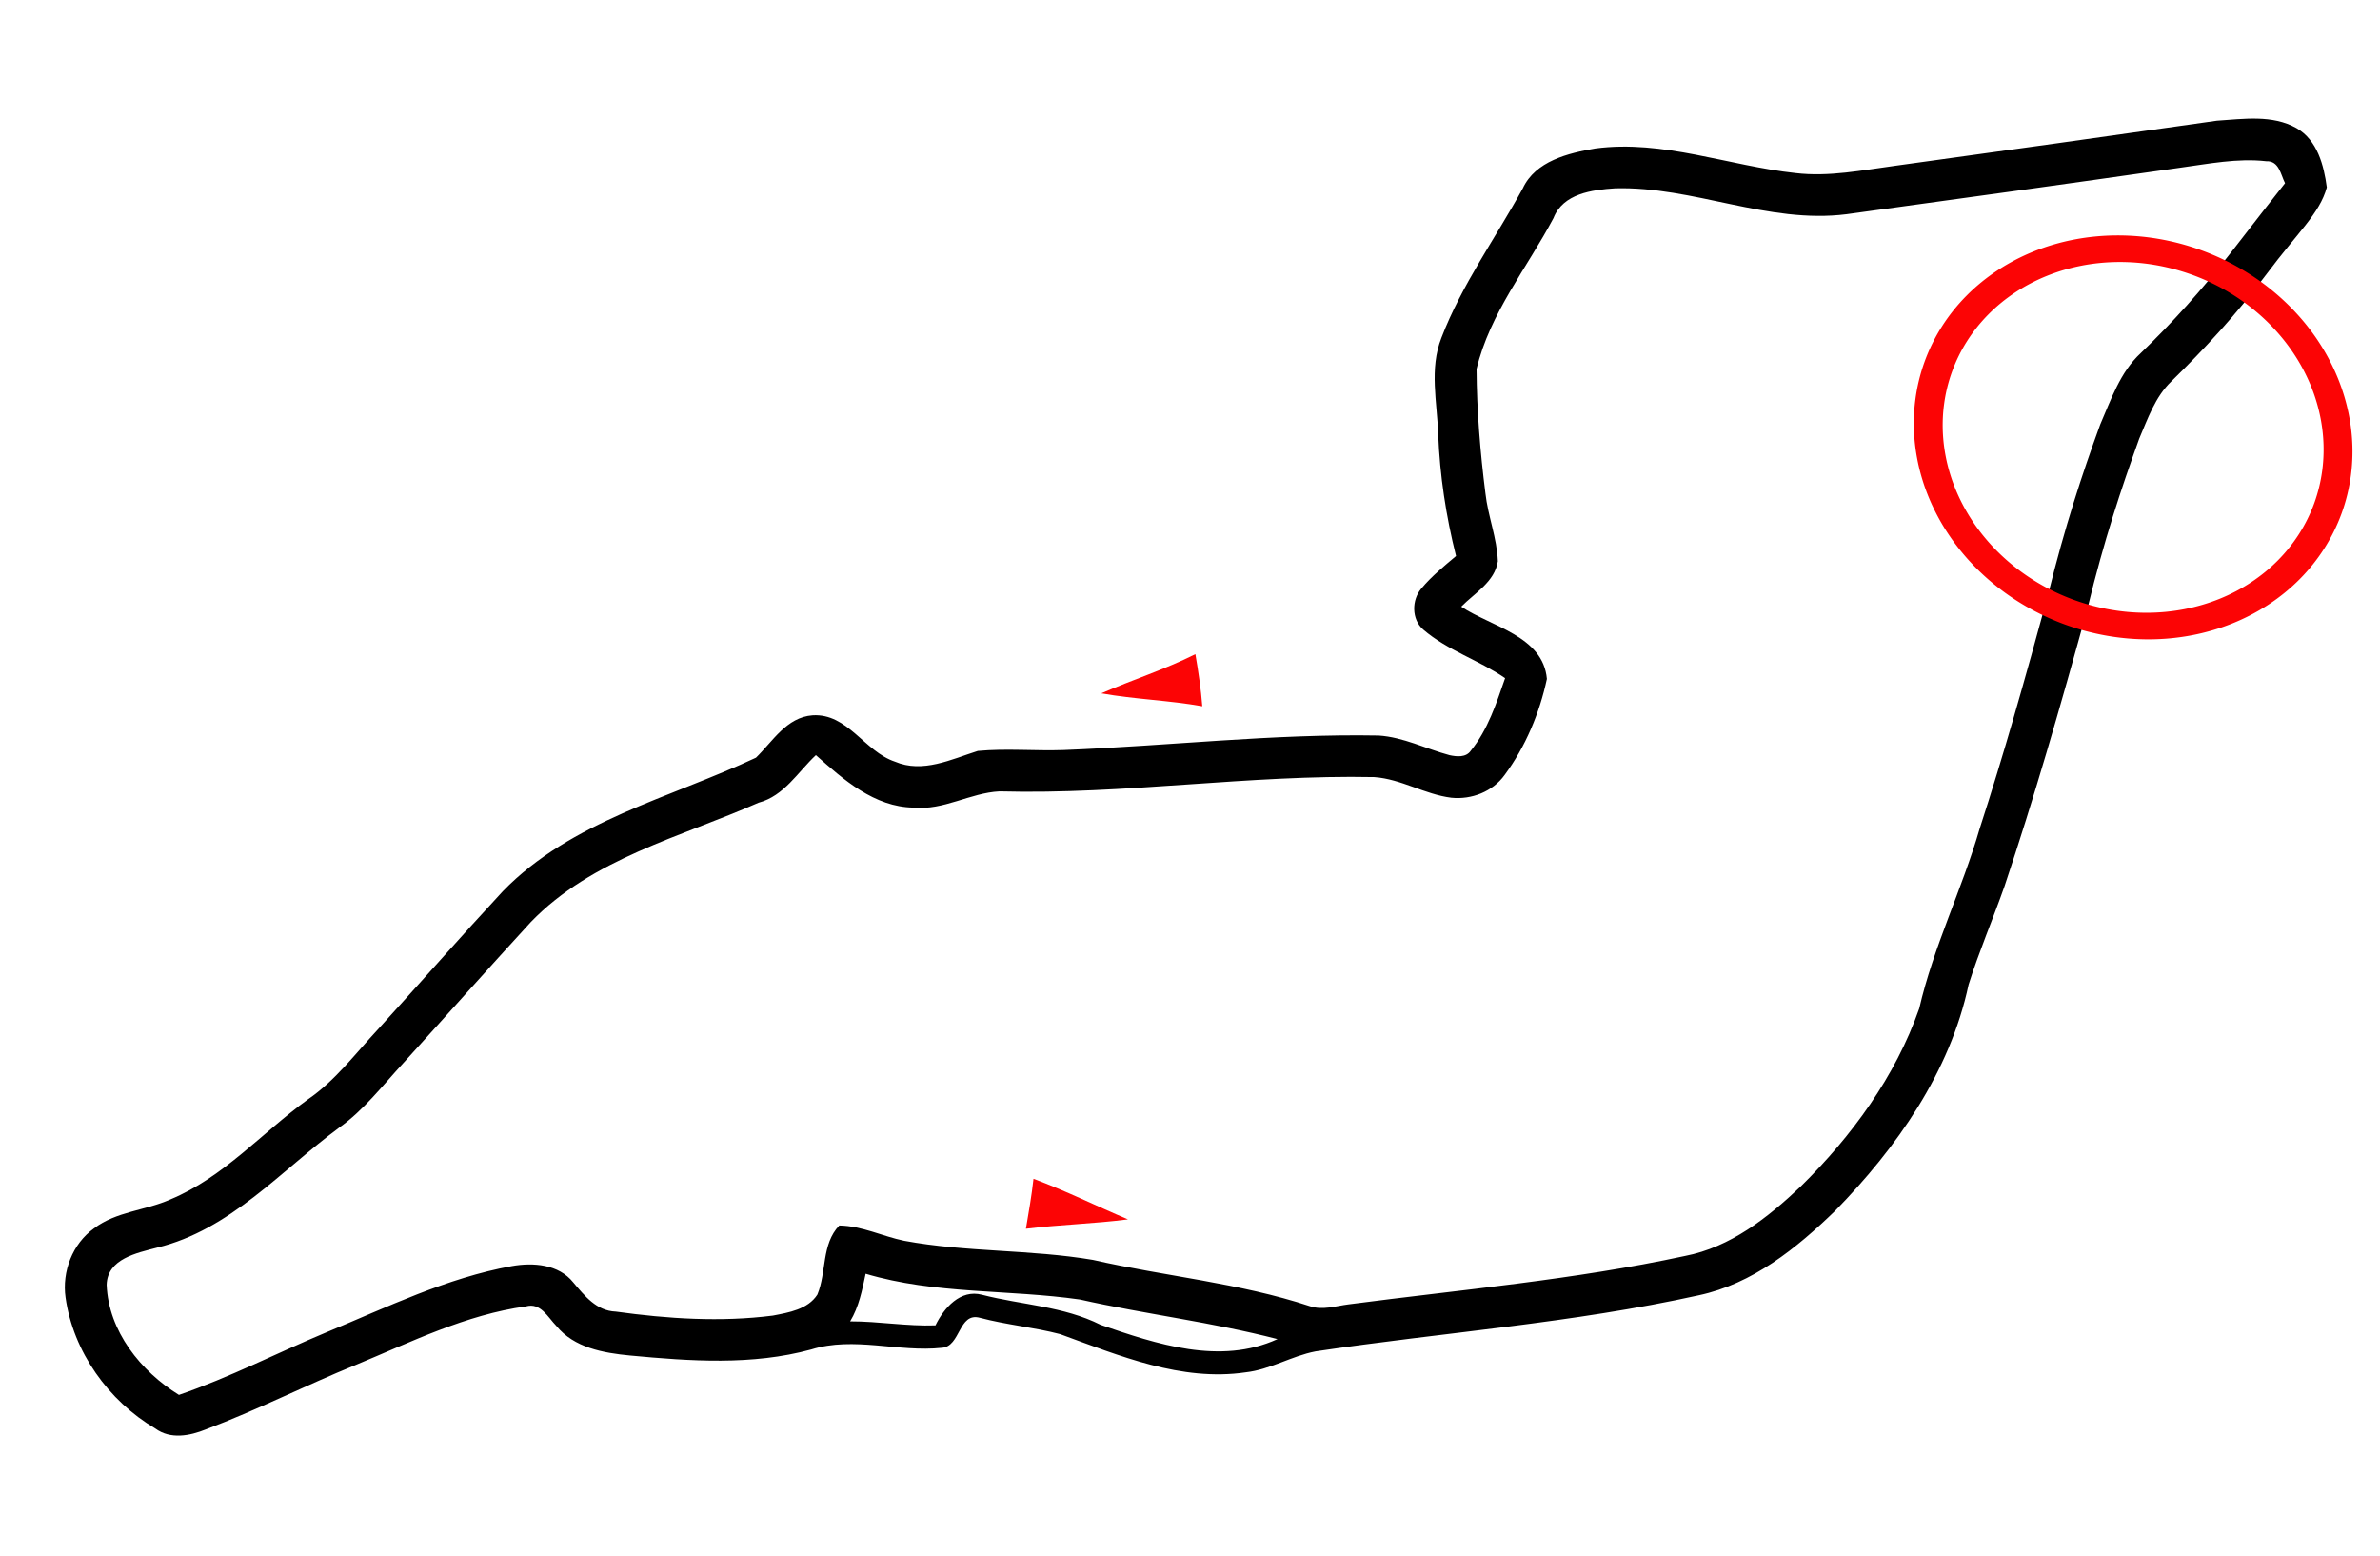 <svg xmlns:rdf="http://www.w3.org/1999/02/22-rdf-syntax-ns#" xmlns="http://www.w3.org/2000/svg" height="270pt" width="413pt" version="1.1" xmlns:cc="http://creativecommons.org/ns#" xmlns:dc="http://purl.org/dc/elements/1.1/" viewBox="0 10 413 270">

 <g transform="rotate(-160 210 170)"> <path d="m78.58,354.28c1.24,1.17,2.31,3.32,4.36,2.47,4.9-1.18,9.25-3.85,13.67-6.17,17.18-9.19,34.4-18.29,51.63-27.38,12.23-6.3,26.67-4.51,39.3-9.52,3.65-1.61,8.16-3.94,8.26-8.51,1.35-9.68,4.73-19.33,3.59-29.17-2.49-6.74-5.52-13.31-8.81-19.71-1.78-3.6-4.56-6.63-6.07-10.36-0.72-3.54,1.9-6.56,3.28-9.58-6.08-1.48-15.09,0.08-18.26-6.69-0.83-6.01-0.54-12.31,1.19-18.16,0.97-3.45,3.93-6.02,7.35-6.88,4.53-1.04,9.29,0.08,13.79-1.21,20.56-7.01,39.65-17.69,60.26-24.57,4.7-1.98,7.98-6.46,13.07-7.75,6.43-2.22,13.05,0.39,19.02,2.76,1.95-3.84,2.75-8.53,6.52-11.15,10.69-10.25,23.84-19.01,30.05-32.95,4.23-10.18,8.28-20.45,12.46-30.65,2.03-4.84,3.61-9.93,6.61-14.28,6.96-10.48,11.7-23.13,22.57-30.36,2.96-2.06,7.46-4.75,6.01-9.06-3.04-7.43-10.7-12.08-18.32-13.65-7.22,5.85-13.52,12.69-20.34,18.97-8.38,7.68-16.39,16-26.28,21.78-3.27,1.9-7.54,3.1-11.01,0.99-2.64-1.51-5.48-3.26-8.65-2.23-8.89,1.91-17.75,4.49-25.85,8.67-2.42,1.44-5.35,3.1-6.02,6.07-0.19,4.23,2.34,8.41,0.53,12.56-3.71,1.29-7.67,0.8-11.48,1.36-10.86,1.81-21.12,6.11-31.93,8.09-12.72,1.6-25.24,4.94-38.1,5.33-2.32,0.04-4.23,1.57-6.21,2.59-17.43,9.06-35.32,17.37-51.98,27.85-6.9,4.12-11.26,11.19-14.76,18.2-5.35,11.22-8.92,23.54-8.77,36.04,1.35,10.94,0.08,21.97,0.82,32.95,0.46,13.34,1.44,26.65,2.755,42.45,1.265,11.8,1.565,21.19,1.565,30.55-0.29,4.72-0.14,9.72-2.37,14.04-3.33,6.8-6.19,13.82-8.705,21.625s-3.595,11.235-4.745,14.645zm6.8-39.09c1.7-3.47,1.61-7.45,1.82-11.22-0.03-9.34-0.3-18.69-1.61-30.475-1.49-18.475-2.57-34.465-2.98-50.495-0.06-6.05,0.28-12.1,0.02-18.14-2.16-15.37,2.04-30.9,8.35-44.82,4.06-8.37,9.13-16.8,17.21-21.84,18.92-12.04,39.48-21.21,59.16-31.89,3.65-2.18,6.32-5.67,10.16-7.57,9.91-5.35,21.6-4.78,32.51-4.78,4.73-0.44,9.35-1.68,14.08-2.1,3.83-0.34,1.41-5.83,4.39-7.14,6.82-3.35,15.05-3.32,21.24-8.05,8.66-6.12,19.04-9.08,29.19-11.73,4.46-1.16,9.57-2.05,13.75,0.46,1.9,0.91,3.96,2.92,6.11,1.38,9.28-4.9,16.62-12.62,24.27-19.64,7-6.34,13.46-13.26,20.63-19.42,2.24-2.01,5.16-3.77,8.3-2.85,9.25,1.71,17.95,7.65,22.4,16.03,2.14,4,2.06,9.17-0.53,12.95-2.62,4.09-7.34,5.96-10.74,9.26-7.37,6.76-10.98,16.32-16.49,24.46-3.37,4.7-5.02,10.29-7.26,15.56-4.09,9.98-8,20.03-12.18,29.96-6.97,15.53-21.73,25.09-33.35,36.79-1.78,3.66-2.58,8.4-6.71,10.26-5.6,2.45-10.6-2.82-16.19-2.66-5.21-0.3-9.06,3.74-12.87,6.66-4.5,2.13-9.37,3.39-13.99,5.26-16.86,6.9-33.19,15.11-50.45,21.04-4.14,1.22-8.49,0.64-12.73,1.01-1.26,0.17-2.85,0.57-3.21,1.99-1.54,4.45-1.36,9.22-1.29,13.86,5.35,1.4,11.04,1.09,16.25,3.07,2.51,0.96,3.65,4.15,2.72,6.59-0.94,2.59-2.35,4.96-3.72,7.34,4,5.91,7.43,12.18,10.13,18.78,2.07,5.17,5.36,10.13,5.2,15.91-0.17,9.9-2.91,19.47-4.4,29.21-0.45,5.21-5.31,8.44-9.46,10.81-10.53,5.49-22.78,5.08-34.09,7.87-5.7,1.33-10.73,4.44-15.86,7.12-16.61,8.78-33.21,17.58-49.77,26.43-4.22,1.85-8.66,4.3-13.42,3.51-4.1-0.72-6.66-4.43-8.45-7.86-0.39-4.71,2.11-9.16,4.66-17.655s5.72-15.955,9.2-23.235zm145.5-227.2c-0.35,3.33-1.9,7.4-5.77,7.75-7.06,0.69-13.97,2.98-21.13,2.14-10.24,0.17-21.91,0.49-29.69,8.17,11.61-1.11,23-3.78,34.56-5.27,12.21-2.56,23.91-7.77,36.48-8.52-0.41-2.87-0.87-5.79-0.3-8.68-4.65,1.7-9.56,2.55-14.15,4.41z"/>
 <path fill="#fc0405" d="m205.78,116.69c5.26-2.72,10.79-4.9,16.08-7.58,0.53,2.87,1.03,5.75,1.73,8.59-5.96-0.04-11.87-0.71-17.81-1.01z"/>
 <path fill="#fc0405" d="m224.1,204.75c5.81-1.01,11.43-2.88,17.24-3.89-4.27,4.06-8.97,7.67-13.02,11.97-1.51-2.64-2.96-5.31-4.22-8.08z"/>
 <path stroke-linejoin="round" d="m156.443,388.796a46.111,46.111,0,1,1,-92.222,0,46.111,46.111,0,1,1,92.222,0z" transform="matrix(0.78,0,0,0.7,2.206,31.67)" stroke-dashoffset="0" stroke="#fc0405" stroke-linecap="square" stroke-miterlimit="4" stroke-dasharray="none" stroke-width="6.497" fill="none"/>
 </g>^M
</svg>
